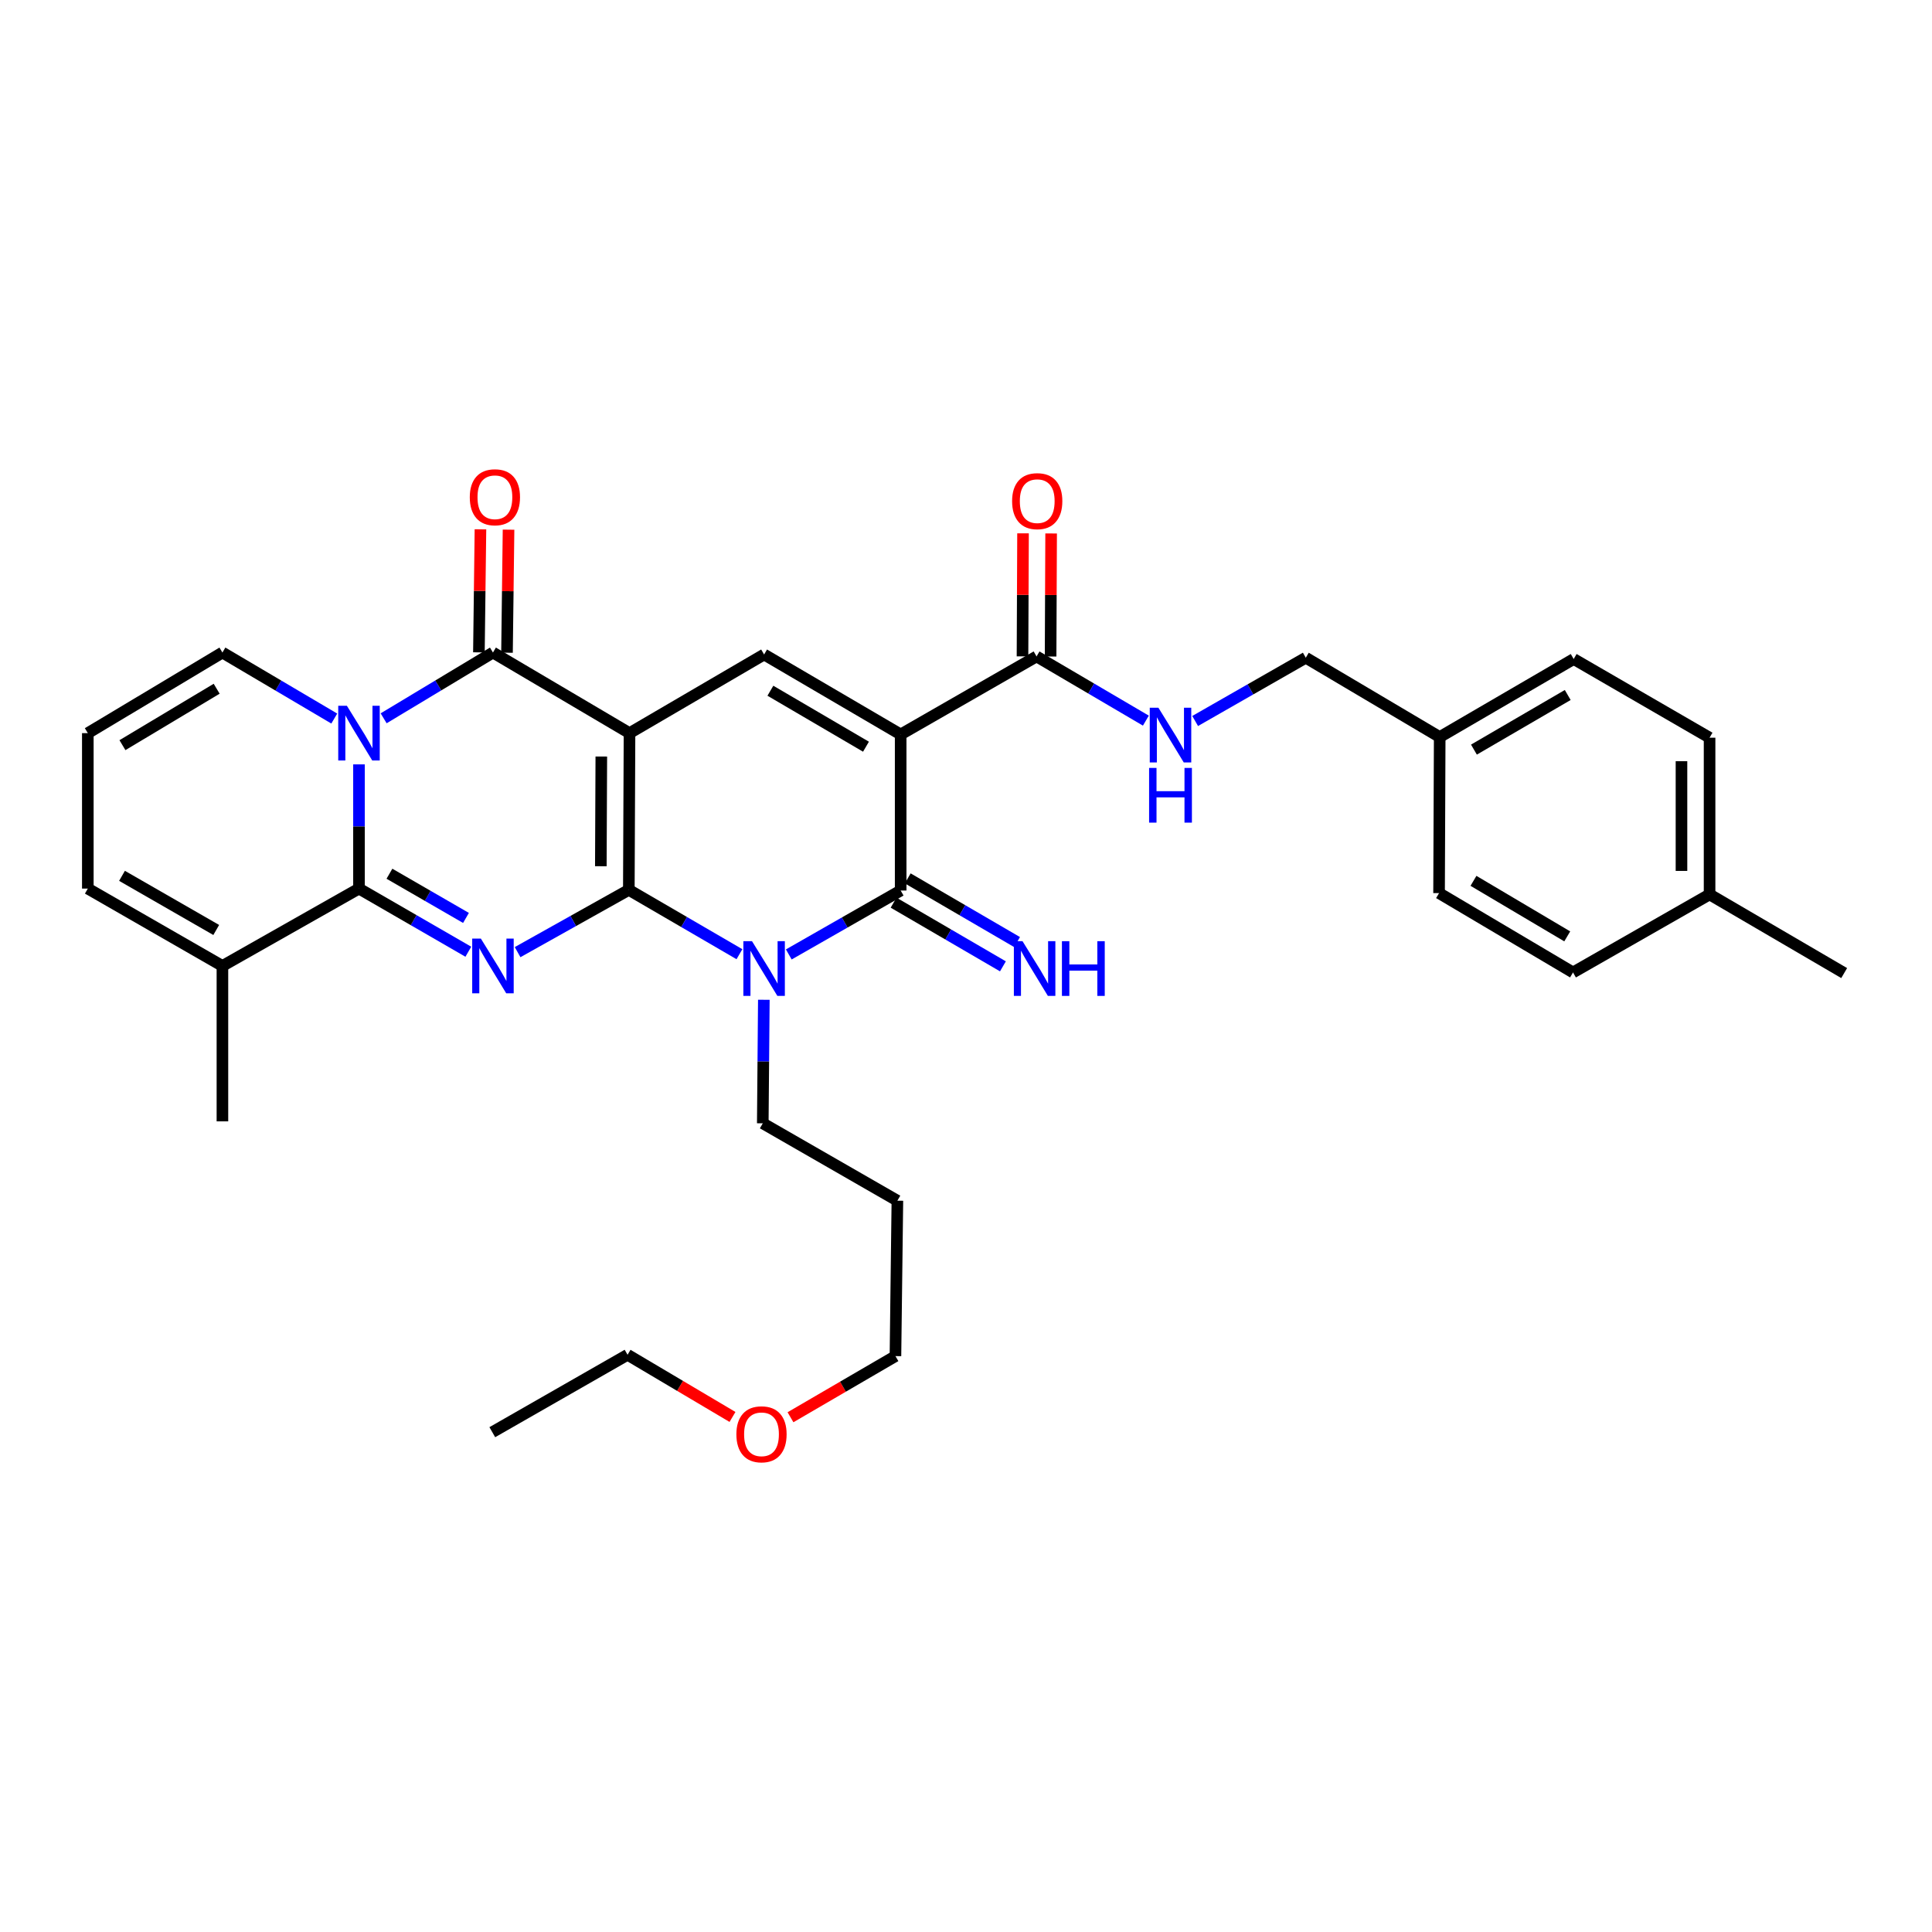 <?xml version='1.0' encoding='iso-8859-1'?>
<svg version='1.1' baseProfile='full'
              xmlns='http://www.w3.org/2000/svg'
                      xmlns:rdkit='http://www.rdkit.org/xml'
                      xmlns:xlink='http://www.w3.org/1999/xlink'
                  xml:space='preserve'
width='1000px' height='1000px' viewBox='0 0 1000 1000'>
<!-- END OF HEADER -->
<rect style='opacity:1.0;fill:#FFFFFF;stroke:none' width='1000' height='1000' x='0' y='0'> </rect>
<path class='bond-0' d='M 325.479,460.593 L 325.834,379.472' style='fill:none;fill-rule:evenodd;stroke:#000000;stroke-width:6px;stroke-linecap:butt;stroke-linejoin:miter;stroke-opacity:1' />
<path class='bond-0' d='M 310.99,448.361 L 311.239,391.577' style='fill:none;fill-rule:evenodd;stroke:#000000;stroke-width:6px;stroke-linecap:butt;stroke-linejoin:miter;stroke-opacity:1' />
<path class='bond-1' d='M 325.479,460.593 L 296.693,476.71' style='fill:none;fill-rule:evenodd;stroke:#000000;stroke-width:6px;stroke-linecap:butt;stroke-linejoin:miter;stroke-opacity:1' />
<path class='bond-1' d='M 296.693,476.71 L 267.907,492.828' style='fill:none;fill-rule:evenodd;stroke:#0000FF;stroke-width:6px;stroke-linecap:butt;stroke-linejoin:miter;stroke-opacity:1' />
<path class='bond-3' d='M 325.479,460.593 L 354.106,477.244' style='fill:none;fill-rule:evenodd;stroke:#000000;stroke-width:6px;stroke-linecap:butt;stroke-linejoin:miter;stroke-opacity:1' />
<path class='bond-3' d='M 354.106,477.244 L 382.734,493.894' style='fill:none;fill-rule:evenodd;stroke:#0000FF;stroke-width:6px;stroke-linecap:butt;stroke-linejoin:miter;stroke-opacity:1' />
<path class='bond-6' d='M 325.834,379.472 L 255.152,337.753' style='fill:none;fill-rule:evenodd;stroke:#000000;stroke-width:6px;stroke-linecap:butt;stroke-linejoin:miter;stroke-opacity:1' />
<path class='bond-8' d='M 325.834,379.472 L 395.499,338.762' style='fill:none;fill-rule:evenodd;stroke:#000000;stroke-width:6px;stroke-linecap:butt;stroke-linejoin:miter;stroke-opacity:1' />
<path class='bond-5' d='M 242.41,492.612 L 214.11,476.271' style='fill:none;fill-rule:evenodd;stroke:#0000FF;stroke-width:6px;stroke-linecap:butt;stroke-linejoin:miter;stroke-opacity:1' />
<path class='bond-5' d='M 214.11,476.271 L 185.81,459.93' style='fill:none;fill-rule:evenodd;stroke:#000000;stroke-width:6px;stroke-linecap:butt;stroke-linejoin:miter;stroke-opacity:1' />
<path class='bond-5' d='M 241.192,475.117 L 221.382,463.678' style='fill:none;fill-rule:evenodd;stroke:#0000FF;stroke-width:6px;stroke-linecap:butt;stroke-linejoin:miter;stroke-opacity:1' />
<path class='bond-5' d='M 221.382,463.678 L 201.572,452.239' style='fill:none;fill-rule:evenodd;stroke:#000000;stroke-width:6px;stroke-linecap:butt;stroke-linejoin:miter;stroke-opacity:1' />
<path class='bond-2' d='M 185.81,395.644 L 185.81,427.787' style='fill:none;fill-rule:evenodd;stroke:#0000FF;stroke-width:6px;stroke-linecap:butt;stroke-linejoin:miter;stroke-opacity:1' />
<path class='bond-2' d='M 185.81,427.787 L 185.81,459.93' style='fill:none;fill-rule:evenodd;stroke:#000000;stroke-width:6px;stroke-linecap:butt;stroke-linejoin:miter;stroke-opacity:1' />
<path class='bond-11' d='M 173.018,371.922 L 144.073,354.837' style='fill:none;fill-rule:evenodd;stroke:#0000FF;stroke-width:6px;stroke-linecap:butt;stroke-linejoin:miter;stroke-opacity:1' />
<path class='bond-11' d='M 144.073,354.837 L 115.127,337.753' style='fill:none;fill-rule:evenodd;stroke:#000000;stroke-width:6px;stroke-linecap:butt;stroke-linejoin:miter;stroke-opacity:1' />
<path class='bond-34' d='M 198.573,371.793 L 226.862,354.773' style='fill:none;fill-rule:evenodd;stroke:#0000FF;stroke-width:6px;stroke-linecap:butt;stroke-linejoin:miter;stroke-opacity:1' />
<path class='bond-34' d='M 226.862,354.773 L 255.152,337.753' style='fill:none;fill-rule:evenodd;stroke:#000000;stroke-width:6px;stroke-linecap:butt;stroke-linejoin:miter;stroke-opacity:1' />
<path class='bond-7' d='M 408.274,494.019 L 437.228,477.476' style='fill:none;fill-rule:evenodd;stroke:#0000FF;stroke-width:6px;stroke-linecap:butt;stroke-linejoin:miter;stroke-opacity:1' />
<path class='bond-7' d='M 437.228,477.476 L 466.182,460.932' style='fill:none;fill-rule:evenodd;stroke:#000000;stroke-width:6px;stroke-linecap:butt;stroke-linejoin:miter;stroke-opacity:1' />
<path class='bond-18' d='M 395.36,517.481 L 395.086,549.452' style='fill:none;fill-rule:evenodd;stroke:#0000FF;stroke-width:6px;stroke-linecap:butt;stroke-linejoin:miter;stroke-opacity:1' />
<path class='bond-18' d='M 395.086,549.452 L 394.812,581.422' style='fill:none;fill-rule:evenodd;stroke:#000000;stroke-width:6px;stroke-linecap:butt;stroke-linejoin:miter;stroke-opacity:1' />
<path class='bond-4' d='M 466.182,380.151 L 466.182,460.932' style='fill:none;fill-rule:evenodd;stroke:#000000;stroke-width:6px;stroke-linecap:butt;stroke-linejoin:miter;stroke-opacity:1' />
<path class='bond-9' d='M 466.182,380.151 L 536.517,339.772' style='fill:none;fill-rule:evenodd;stroke:#000000;stroke-width:6px;stroke-linecap:butt;stroke-linejoin:miter;stroke-opacity:1' />
<path class='bond-33' d='M 466.182,380.151 L 395.499,338.762' style='fill:none;fill-rule:evenodd;stroke:#000000;stroke-width:6px;stroke-linecap:butt;stroke-linejoin:miter;stroke-opacity:1' />
<path class='bond-33' d='M 448.231,386.492 L 398.753,357.52' style='fill:none;fill-rule:evenodd;stroke:#000000;stroke-width:6px;stroke-linecap:butt;stroke-linejoin:miter;stroke-opacity:1' />
<path class='bond-10' d='M 185.81,459.93 L 115.127,499.97' style='fill:none;fill-rule:evenodd;stroke:#000000;stroke-width:6px;stroke-linecap:butt;stroke-linejoin:miter;stroke-opacity:1' />
<path class='bond-14' d='M 262.422,337.844 L 262.822,306.001' style='fill:none;fill-rule:evenodd;stroke:#000000;stroke-width:6px;stroke-linecap:butt;stroke-linejoin:miter;stroke-opacity:1' />
<path class='bond-14' d='M 262.822,306.001 L 263.221,274.157' style='fill:none;fill-rule:evenodd;stroke:#FF0000;stroke-width:6px;stroke-linecap:butt;stroke-linejoin:miter;stroke-opacity:1' />
<path class='bond-14' d='M 247.881,337.661 L 248.281,305.818' style='fill:none;fill-rule:evenodd;stroke:#000000;stroke-width:6px;stroke-linecap:butt;stroke-linejoin:miter;stroke-opacity:1' />
<path class='bond-14' d='M 248.281,305.818 L 248.68,273.975' style='fill:none;fill-rule:evenodd;stroke:#FF0000;stroke-width:6px;stroke-linecap:butt;stroke-linejoin:miter;stroke-opacity:1' />
<path class='bond-12' d='M 462.522,467.215 L 490.816,483.696' style='fill:none;fill-rule:evenodd;stroke:#000000;stroke-width:6px;stroke-linecap:butt;stroke-linejoin:miter;stroke-opacity:1' />
<path class='bond-12' d='M 490.816,483.696 L 519.109,500.177' style='fill:none;fill-rule:evenodd;stroke:#0000FF;stroke-width:6px;stroke-linecap:butt;stroke-linejoin:miter;stroke-opacity:1' />
<path class='bond-12' d='M 469.841,454.649 L 498.135,471.13' style='fill:none;fill-rule:evenodd;stroke:#000000;stroke-width:6px;stroke-linecap:butt;stroke-linejoin:miter;stroke-opacity:1' />
<path class='bond-12' d='M 498.135,471.13 L 526.429,487.611' style='fill:none;fill-rule:evenodd;stroke:#0000FF;stroke-width:6px;stroke-linecap:butt;stroke-linejoin:miter;stroke-opacity:1' />
<path class='bond-13' d='M 536.517,339.772 L 564.809,356.384' style='fill:none;fill-rule:evenodd;stroke:#000000;stroke-width:6px;stroke-linecap:butt;stroke-linejoin:miter;stroke-opacity:1' />
<path class='bond-13' d='M 564.809,356.384 L 593.1,372.996' style='fill:none;fill-rule:evenodd;stroke:#0000FF;stroke-width:6px;stroke-linecap:butt;stroke-linejoin:miter;stroke-opacity:1' />
<path class='bond-17' d='M 543.788,339.804 L 543.925,307.96' style='fill:none;fill-rule:evenodd;stroke:#000000;stroke-width:6px;stroke-linecap:butt;stroke-linejoin:miter;stroke-opacity:1' />
<path class='bond-17' d='M 543.925,307.96 L 544.063,276.117' style='fill:none;fill-rule:evenodd;stroke:#FF0000;stroke-width:6px;stroke-linecap:butt;stroke-linejoin:miter;stroke-opacity:1' />
<path class='bond-17' d='M 529.246,339.741 L 529.383,307.898' style='fill:none;fill-rule:evenodd;stroke:#000000;stroke-width:6px;stroke-linecap:butt;stroke-linejoin:miter;stroke-opacity:1' />
<path class='bond-17' d='M 529.383,307.898 L 529.521,276.054' style='fill:none;fill-rule:evenodd;stroke:#FF0000;stroke-width:6px;stroke-linecap:butt;stroke-linejoin:miter;stroke-opacity:1' />
<path class='bond-16' d='M 115.127,499.97 L 45.455,459.93' style='fill:none;fill-rule:evenodd;stroke:#000000;stroke-width:6px;stroke-linecap:butt;stroke-linejoin:miter;stroke-opacity:1' />
<path class='bond-16' d='M 111.922,481.355 L 63.151,453.328' style='fill:none;fill-rule:evenodd;stroke:#000000;stroke-width:6px;stroke-linecap:butt;stroke-linejoin:miter;stroke-opacity:1' />
<path class='bond-27' d='M 115.127,499.97 L 115.127,580.412' style='fill:none;fill-rule:evenodd;stroke:#000000;stroke-width:6px;stroke-linecap:butt;stroke-linejoin:miter;stroke-opacity:1' />
<path class='bond-35' d='M 115.127,337.753 L 45.455,379.472' style='fill:none;fill-rule:evenodd;stroke:#000000;stroke-width:6px;stroke-linecap:butt;stroke-linejoin:miter;stroke-opacity:1' />
<path class='bond-35' d='M 112.147,356.487 L 63.376,385.691' style='fill:none;fill-rule:evenodd;stroke:#000000;stroke-width:6px;stroke-linecap:butt;stroke-linejoin:miter;stroke-opacity:1' />
<path class='bond-19' d='M 618.607,373.186 L 647.239,356.81' style='fill:none;fill-rule:evenodd;stroke:#0000FF;stroke-width:6px;stroke-linecap:butt;stroke-linejoin:miter;stroke-opacity:1' />
<path class='bond-19' d='M 647.239,356.81 L 675.87,340.435' style='fill:none;fill-rule:evenodd;stroke:#000000;stroke-width:6px;stroke-linecap:butt;stroke-linejoin:miter;stroke-opacity:1' />
<path class='bond-15' d='M 45.455,379.472 L 45.455,459.93' style='fill:none;fill-rule:evenodd;stroke:#000000;stroke-width:6px;stroke-linecap:butt;stroke-linejoin:miter;stroke-opacity:1' />
<path class='bond-26' d='M 394.812,581.422 L 464.485,621.477' style='fill:none;fill-rule:evenodd;stroke:#000000;stroke-width:6px;stroke-linecap:butt;stroke-linejoin:miter;stroke-opacity:1' />
<path class='bond-20' d='M 675.87,340.435 L 745.188,381.492' style='fill:none;fill-rule:evenodd;stroke:#000000;stroke-width:6px;stroke-linecap:butt;stroke-linejoin:miter;stroke-opacity:1' />
<path class='bond-22' d='M 745.188,381.492 L 744.857,462.273' style='fill:none;fill-rule:evenodd;stroke:#000000;stroke-width:6px;stroke-linecap:butt;stroke-linejoin:miter;stroke-opacity:1' />
<path class='bond-23' d='M 745.188,381.492 L 814.537,341.105' style='fill:none;fill-rule:evenodd;stroke:#000000;stroke-width:6px;stroke-linecap:butt;stroke-linejoin:miter;stroke-opacity:1' />
<path class='bond-23' d='M 762.908,388 L 811.453,359.73' style='fill:none;fill-rule:evenodd;stroke:#000000;stroke-width:6px;stroke-linecap:butt;stroke-linejoin:miter;stroke-opacity:1' />
<path class='bond-21' d='M 884.873,462.952 L 884.873,381.831' style='fill:none;fill-rule:evenodd;stroke:#000000;stroke-width:6px;stroke-linecap:butt;stroke-linejoin:miter;stroke-opacity:1' />
<path class='bond-21' d='M 870.331,450.784 L 870.331,393.999' style='fill:none;fill-rule:evenodd;stroke:#000000;stroke-width:6px;stroke-linecap:butt;stroke-linejoin:miter;stroke-opacity:1' />
<path class='bond-30' d='M 884.873,462.952 L 954.545,503.662' style='fill:none;fill-rule:evenodd;stroke:#000000;stroke-width:6px;stroke-linecap:butt;stroke-linejoin:miter;stroke-opacity:1' />
<path class='bond-36' d='M 884.873,462.952 L 814.19,503.339' style='fill:none;fill-rule:evenodd;stroke:#000000;stroke-width:6px;stroke-linecap:butt;stroke-linejoin:miter;stroke-opacity:1' />
<path class='bond-25' d='M 744.857,462.273 L 814.19,503.339' style='fill:none;fill-rule:evenodd;stroke:#000000;stroke-width:6px;stroke-linecap:butt;stroke-linejoin:miter;stroke-opacity:1' />
<path class='bond-25' d='M 762.667,455.921 L 811.201,484.667' style='fill:none;fill-rule:evenodd;stroke:#000000;stroke-width:6px;stroke-linecap:butt;stroke-linejoin:miter;stroke-opacity:1' />
<path class='bond-24' d='M 814.537,341.105 L 884.873,381.831' style='fill:none;fill-rule:evenodd;stroke:#000000;stroke-width:6px;stroke-linecap:butt;stroke-linejoin:miter;stroke-opacity:1' />
<path class='bond-29' d='M 464.485,621.477 L 463.483,701.919' style='fill:none;fill-rule:evenodd;stroke:#000000;stroke-width:6px;stroke-linecap:butt;stroke-linejoin:miter;stroke-opacity:1' />
<path class='bond-28' d='M 409.156,733.565 L 436.319,717.742' style='fill:none;fill-rule:evenodd;stroke:#FF0000;stroke-width:6px;stroke-linecap:butt;stroke-linejoin:miter;stroke-opacity:1' />
<path class='bond-28' d='M 436.319,717.742 L 463.483,701.919' style='fill:none;fill-rule:evenodd;stroke:#000000;stroke-width:6px;stroke-linecap:butt;stroke-linejoin:miter;stroke-opacity:1' />
<path class='bond-31' d='M 379.135,733.41 L 351.98,717.321' style='fill:none;fill-rule:evenodd;stroke:#FF0000;stroke-width:6px;stroke-linecap:butt;stroke-linejoin:miter;stroke-opacity:1' />
<path class='bond-31' d='M 351.98,717.321 L 324.824,701.232' style='fill:none;fill-rule:evenodd;stroke:#000000;stroke-width:6px;stroke-linecap:butt;stroke-linejoin:miter;stroke-opacity:1' />
<path class='bond-32' d='M 324.824,701.232 L 254.812,741.296' style='fill:none;fill-rule:evenodd;stroke:#000000;stroke-width:6px;stroke-linecap:butt;stroke-linejoin:miter;stroke-opacity:1' />
<path  class='atom-2' d='M 248.892 485.81
L 258.172 500.81
Q 259.092 502.29, 260.572 504.97
Q 262.052 507.65, 262.132 507.81
L 262.132 485.81
L 265.892 485.81
L 265.892 514.13
L 262.012 514.13
L 252.052 497.73
Q 250.892 495.81, 249.652 493.61
Q 248.452 491.41, 248.092 490.73
L 248.092 514.13
L 244.412 514.13
L 244.412 485.81
L 248.892 485.81
' fill='#0000FF'/>
<path  class='atom-3' d='M 179.55 365.312
L 188.83 380.312
Q 189.75 381.792, 191.23 384.472
Q 192.71 387.152, 192.79 387.312
L 192.79 365.312
L 196.55 365.312
L 196.55 393.632
L 192.67 393.632
L 182.71 377.232
Q 181.55 375.312, 180.31 373.112
Q 179.11 370.912, 178.75 370.232
L 178.75 393.632
L 175.07 393.632
L 175.07 365.312
L 179.55 365.312
' fill='#0000FF'/>
<path  class='atom-4' d='M 389.239 487.159
L 398.519 502.159
Q 399.439 503.639, 400.919 506.319
Q 402.399 508.999, 402.479 509.159
L 402.479 487.159
L 406.239 487.159
L 406.239 515.479
L 402.359 515.479
L 392.399 499.079
Q 391.239 497.159, 389.999 494.959
Q 388.799 492.759, 388.439 492.079
L 388.439 515.479
L 384.759 515.479
L 384.759 487.159
L 389.239 487.159
' fill='#0000FF'/>
<path  class='atom-13' d='M 529.255 487.159
L 538.535 502.159
Q 539.455 503.639, 540.935 506.319
Q 542.415 508.999, 542.495 509.159
L 542.495 487.159
L 546.255 487.159
L 546.255 515.479
L 542.375 515.479
L 532.415 499.079
Q 531.255 497.159, 530.015 494.959
Q 528.815 492.759, 528.455 492.079
L 528.455 515.479
L 524.775 515.479
L 524.775 487.159
L 529.255 487.159
' fill='#0000FF'/>
<path  class='atom-13' d='M 549.655 487.159
L 553.495 487.159
L 553.495 499.199
L 567.975 499.199
L 567.975 487.159
L 571.815 487.159
L 571.815 515.479
L 567.975 515.479
L 567.975 502.399
L 553.495 502.399
L 553.495 515.479
L 549.655 515.479
L 549.655 487.159
' fill='#0000FF'/>
<path  class='atom-14' d='M 599.59 366.322
L 608.87 381.322
Q 609.79 382.802, 611.27 385.482
Q 612.75 388.162, 612.83 388.322
L 612.83 366.322
L 616.59 366.322
L 616.59 394.642
L 612.71 394.642
L 602.75 378.242
Q 601.59 376.322, 600.35 374.122
Q 599.15 371.922, 598.79 371.242
L 598.79 394.642
L 595.11 394.642
L 595.11 366.322
L 599.59 366.322
' fill='#0000FF'/>
<path  class='atom-14' d='M 594.77 397.474
L 598.61 397.474
L 598.61 409.514
L 613.09 409.514
L 613.09 397.474
L 616.93 397.474
L 616.93 425.794
L 613.09 425.794
L 613.09 412.714
L 598.61 412.714
L 598.61 425.794
L 594.77 425.794
L 594.77 397.474
' fill='#0000FF'/>
<path  class='atom-15' d='M 243.161 257.374
Q 243.161 250.574, 246.521 246.774
Q 249.881 242.974, 256.161 242.974
Q 262.441 242.974, 265.801 246.774
Q 269.161 250.574, 269.161 257.374
Q 269.161 264.254, 265.761 268.174
Q 262.361 272.054, 256.161 272.054
Q 249.921 272.054, 246.521 268.174
Q 243.161 264.294, 243.161 257.374
M 256.161 268.854
Q 260.481 268.854, 262.801 265.974
Q 265.161 263.054, 265.161 257.374
Q 265.161 251.814, 262.801 249.014
Q 260.481 246.174, 256.161 246.174
Q 251.841 246.174, 249.481 248.974
Q 247.161 251.774, 247.161 257.374
Q 247.161 263.094, 249.481 265.974
Q 251.841 268.854, 256.161 268.854
' fill='#FF0000'/>
<path  class='atom-18' d='M 523.864 259.394
Q 523.864 252.594, 527.224 248.794
Q 530.584 244.994, 536.864 244.994
Q 543.144 244.994, 546.504 248.794
Q 549.864 252.594, 549.864 259.394
Q 549.864 266.274, 546.464 270.194
Q 543.064 274.074, 536.864 274.074
Q 530.624 274.074, 527.224 270.194
Q 523.864 266.314, 523.864 259.394
M 536.864 270.874
Q 541.184 270.874, 543.504 267.994
Q 545.864 265.074, 545.864 259.394
Q 545.864 253.834, 543.504 251.034
Q 541.184 248.194, 536.864 248.194
Q 532.544 248.194, 530.184 250.994
Q 527.864 253.794, 527.864 259.394
Q 527.864 265.114, 530.184 267.994
Q 532.544 270.874, 536.864 270.874
' fill='#FF0000'/>
<path  class='atom-29' d='M 381.15 742.386
Q 381.15 735.586, 384.51 731.786
Q 387.87 727.986, 394.15 727.986
Q 400.43 727.986, 403.79 731.786
Q 407.15 735.586, 407.15 742.386
Q 407.15 749.266, 403.75 753.186
Q 400.35 757.066, 394.15 757.066
Q 387.91 757.066, 384.51 753.186
Q 381.15 749.306, 381.15 742.386
M 394.15 753.866
Q 398.47 753.866, 400.79 750.986
Q 403.15 748.066, 403.15 742.386
Q 403.15 736.826, 400.79 734.026
Q 398.47 731.186, 394.15 731.186
Q 389.83 731.186, 387.47 733.986
Q 385.15 736.786, 385.15 742.386
Q 385.15 748.106, 387.47 750.986
Q 389.83 753.866, 394.15 753.866
' fill='#FF0000'/>
</svg>
